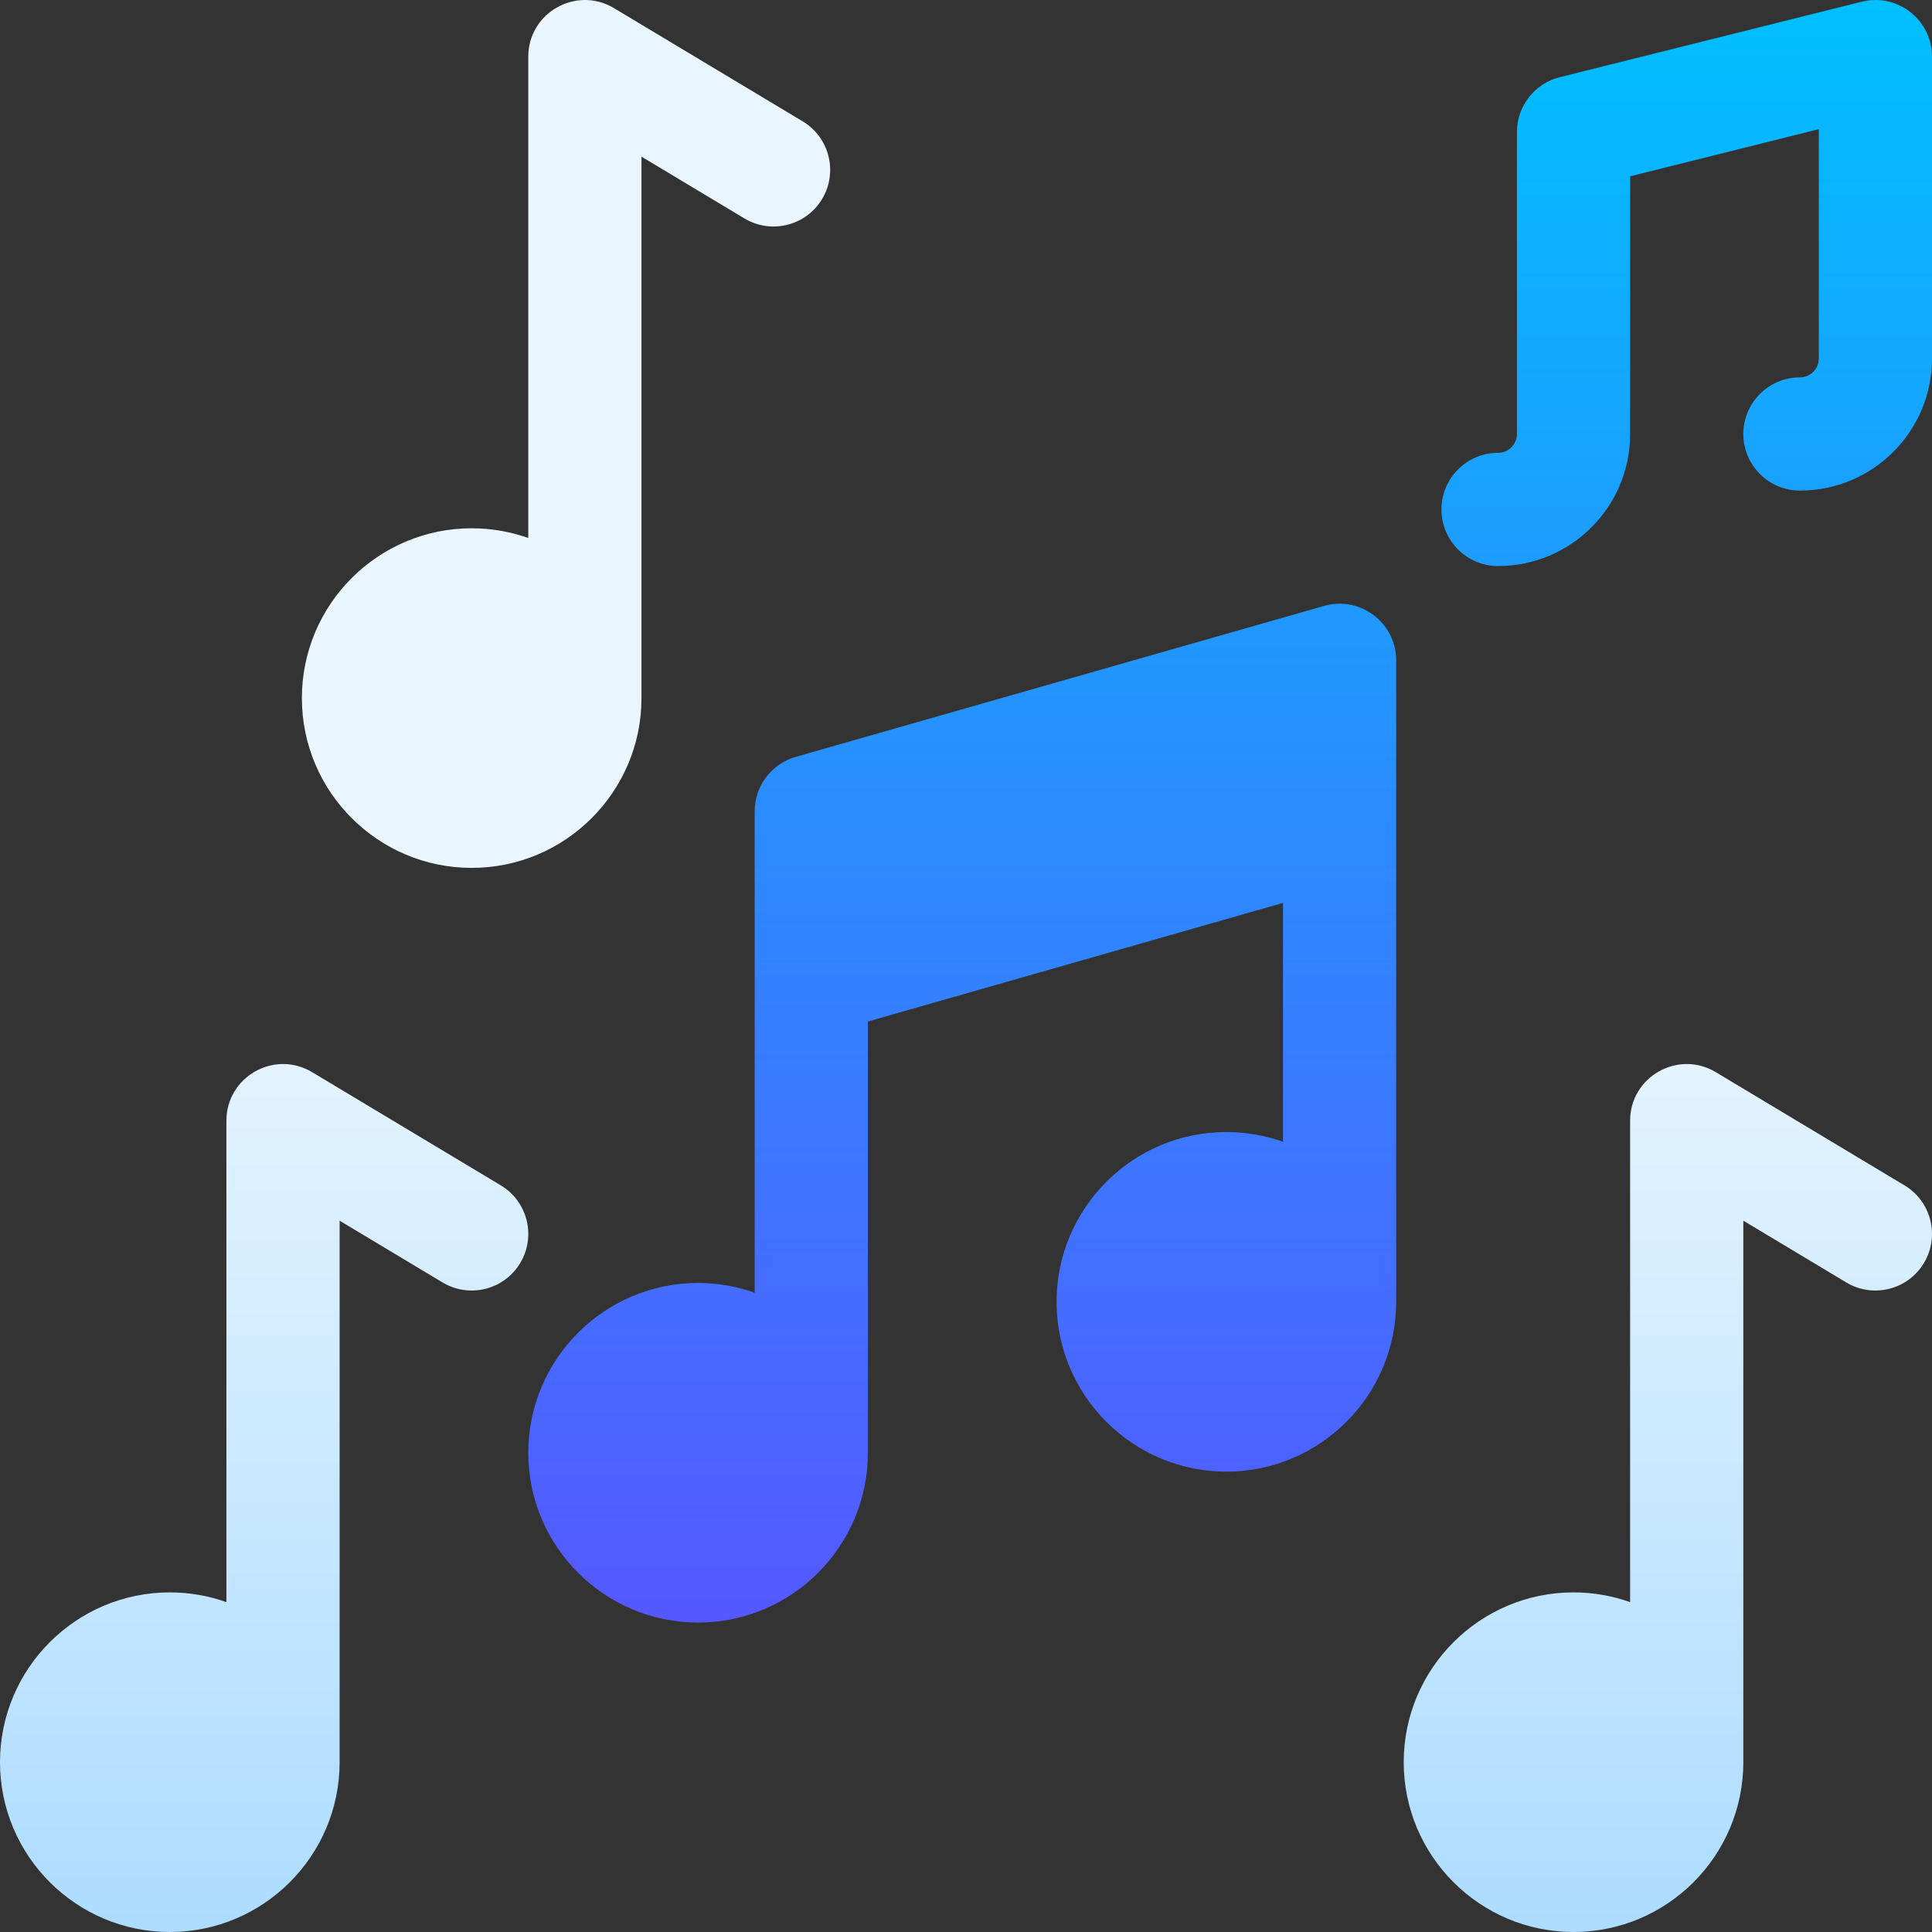 <svg id="Layer_1" enable-background="new 0 0 512 512" height="512" viewBox="0 0 512 512" width="512" xmlns="http://www.w3.org/2000/svg" xmlns:xlink="http://www.w3.org/1999/xlink"><rect x="0" y="0" width="512" height="512" fill="#333333" stroke="none"/><linearGradient id="SVGID_1_" gradientUnits="userSpaceOnUse" x1="256" x2="256" y1="512" y2="0"><stop offset="0" stop-color="#addcff"/><stop offset=".503" stop-color="#eaf6ff"/><stop offset="1" stop-color="#eaf6ff"/></linearGradient><linearGradient id="SVGID_00000018917447316475953020000006520653821874767269_" gradientUnits="userSpaceOnUse" x1="326" x2="326" y1="430" y2="0"><stop offset="0" stop-color="#5558ff"/><stop offset="1" stop-color="#00c0ff"/></linearGradient><g><path d="m217.862 52.741c-4.262 7.104-13.476 9.407-20.58 5.145l-27.282-16.37v143.507h-.001c-.012 24.803-20.193 44.977-44.999 44.977-24.813 0-45-20.187-45-45s20.187-45 45-45c5.259 0 10.305.915 15 2.58v-127.557c0-11.659 12.72-18.861 22.718-12.862l50 30c7.103 4.262 9.407 13.476 5.144 20.58zm-85.145 261.397-50-30c-9.997-5.999-22.717 1.202-22.717 12.862v127.58c-4.695-1.665-9.741-2.58-15-2.58-24.813 0-45 20.187-45 45s20.187 45 45 45 45-20.187 45-45v-143.507l27.282 16.37c7.104 4.262 16.318 1.959 20.58-5.145 4.263-7.104 1.959-16.318-5.145-20.58zm371.998 0-50-30c-9.998-5.999-22.718 1.203-22.718 12.862v127.58c-4.695-1.665-9.741-2.58-15-2.58-24.813 0-45 20.187-45 45s20.187 45 45 45 45-20.187 45-45v-143.507l27.282 16.37c7.104 4.262 16.318 1.959 20.58-5.145 4.263-7.104 1.96-16.318-5.144-20.58z" fill="url(#SVGID_1_)"/><path d="m432 115.008v-68.288l50-12.5v60.788c0 2.761-2.239 5-5 5-8.284 0-15 6.716-15 15 0 8.284 6.716 15 15 15 19.33 0 35-15.67 35-35v-80c0-9.759-9.171-16.919-18.638-14.552l-80 20c-6.678 1.669-11.362 7.668-11.362 14.551v80c0 2.761-2.239 5-5 5-8.284 0-15 6.716-15 15 0 8.284 6.716 15 15 15 19.33.001 35-15.669 35-34.999zm-81.121 45.569-140 40c-6.439 1.84-10.879 7.726-10.879 14.423v127.58c-4.695-1.665-9.741-2.58-15-2.58-24.813 0-45 20.187-45 45s20.187 45 45 45 45-20.187 45-45v-114.286l110-31.429v63.294c-4.695-1.665-9.741-2.58-15-2.58-24.813 0-45 20.187-45 45s20.187 45 45 45 45-20.187 45-45v-169.999c0-9.966-9.539-17.16-19.121-14.423z" fill="url(#SVGID_00000018917447316475953020000006520653821874767269_)"/></g></svg>